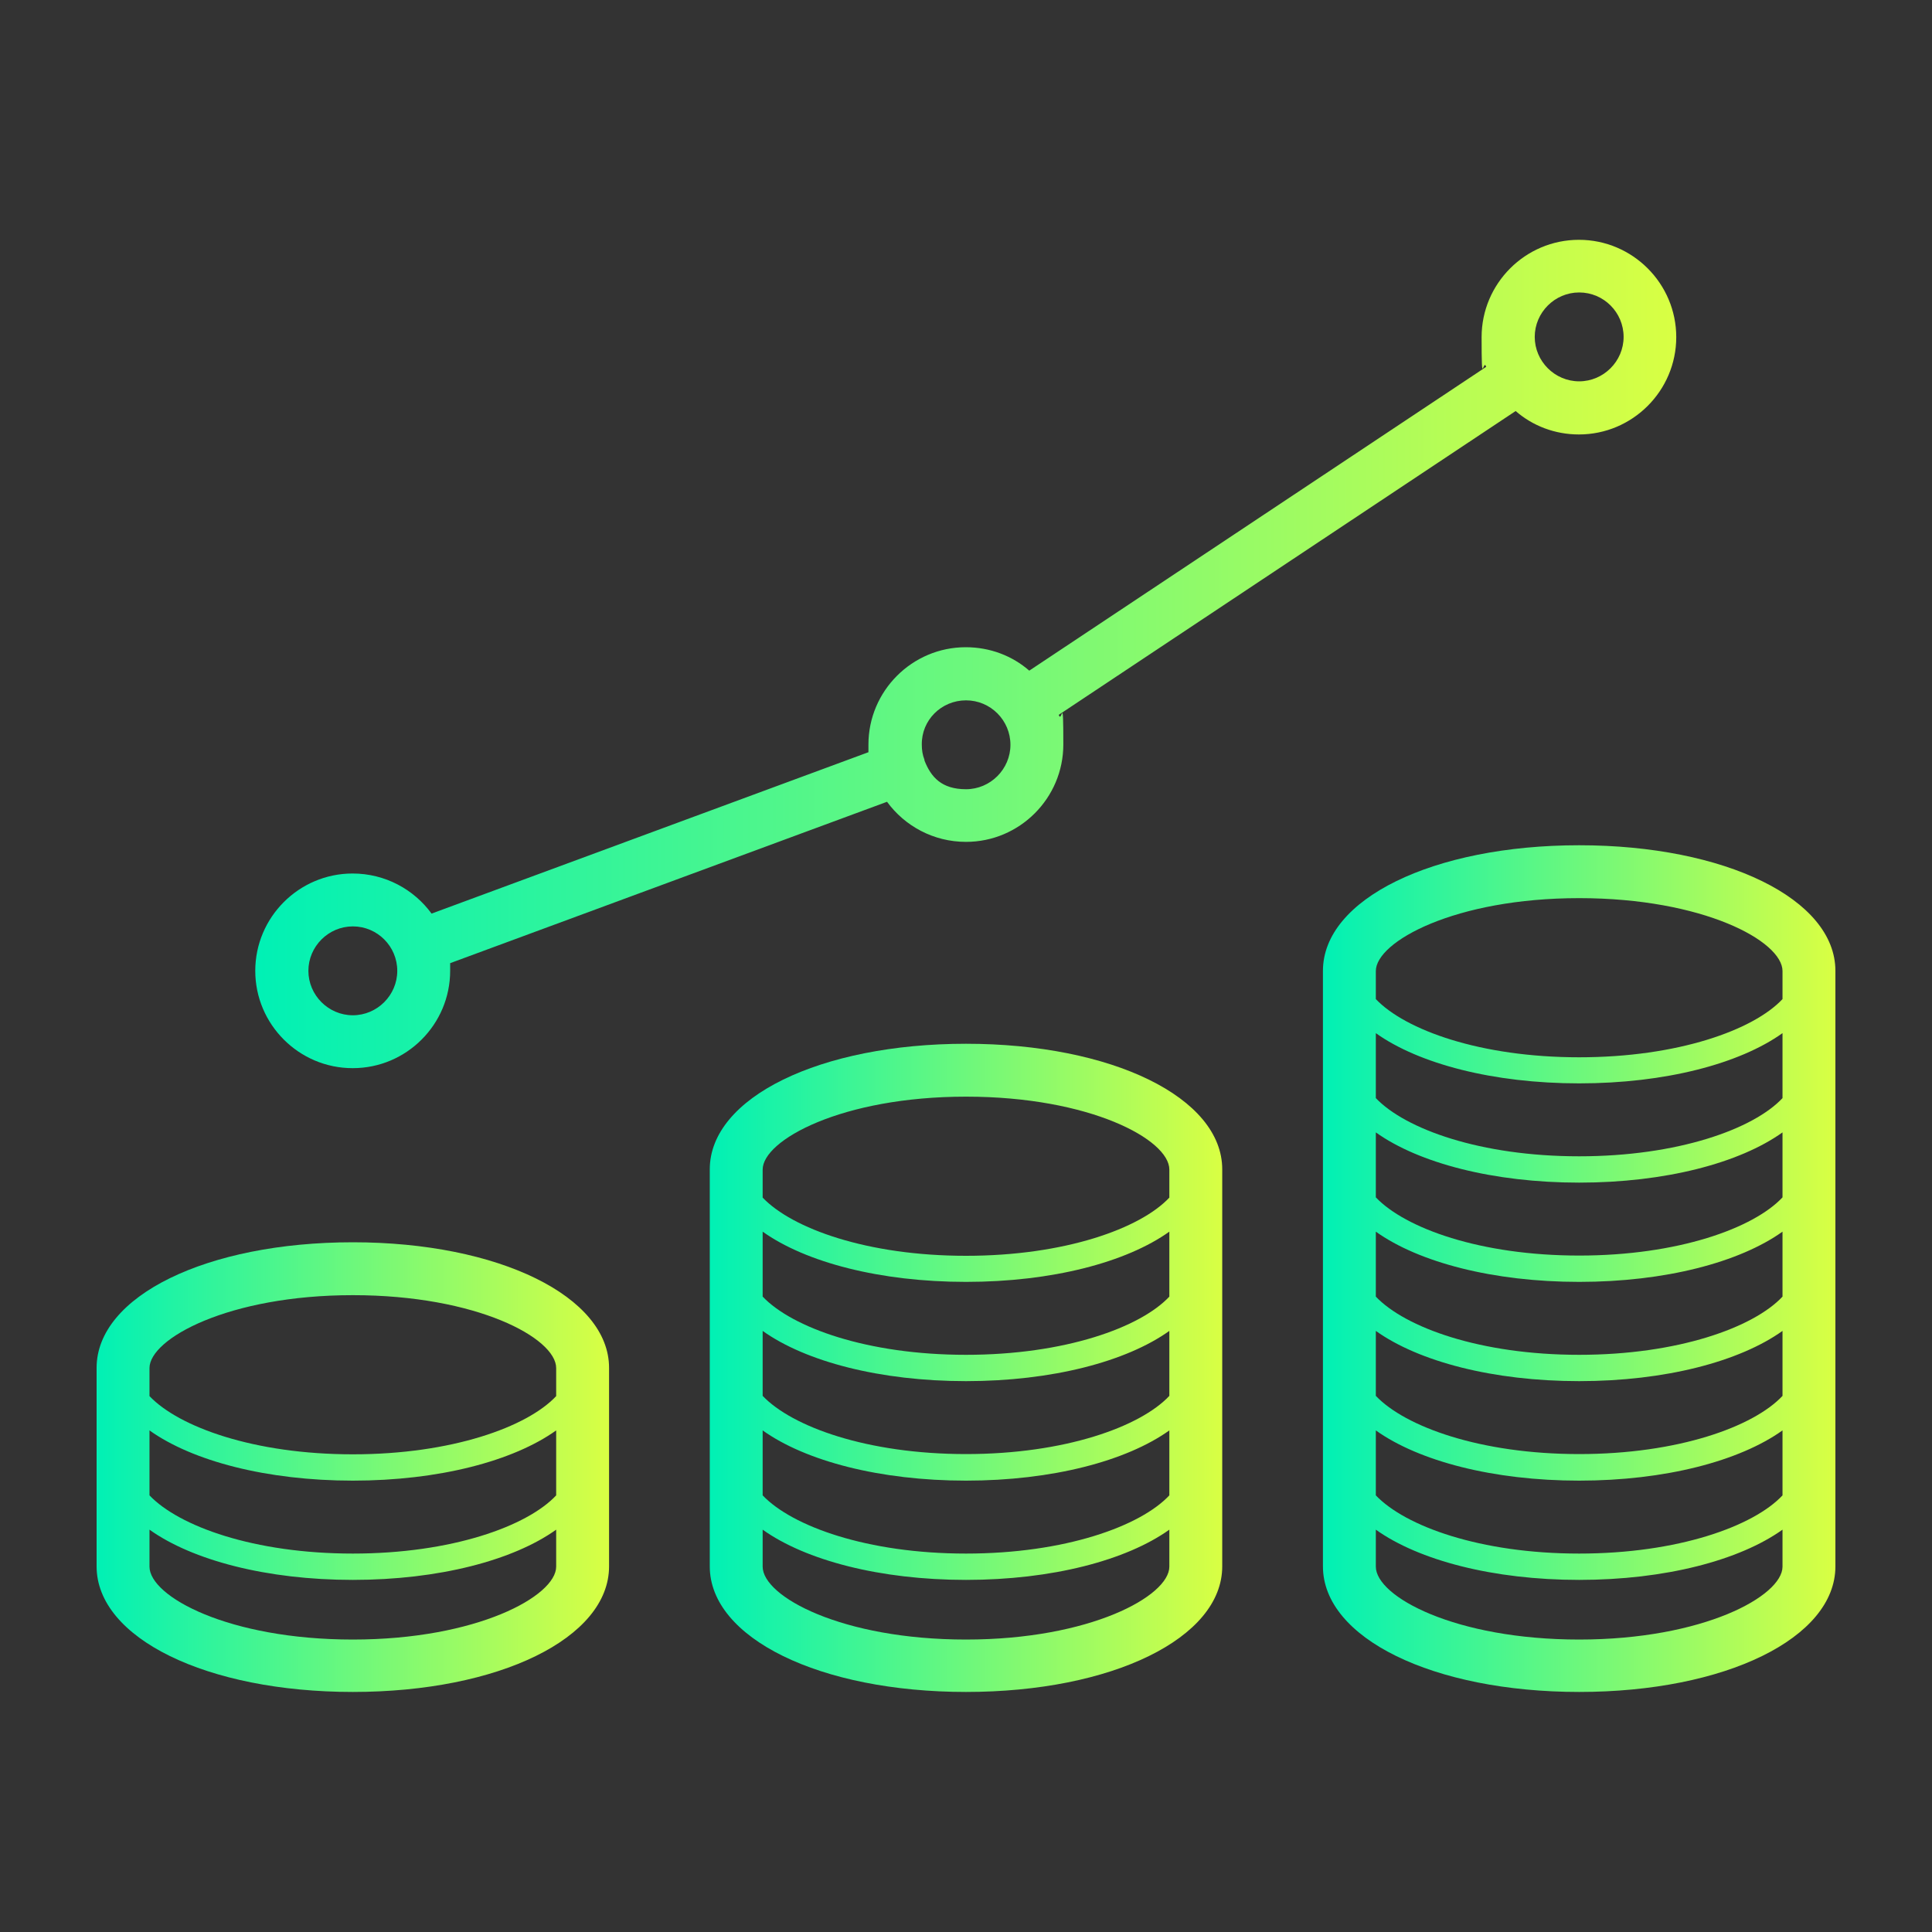 <?xml version="1.0" encoding="UTF-8"?>
<svg xmlns="http://www.w3.org/2000/svg" version="1.1" xmlns:xlink="http://www.w3.org/1999/xlink" viewBox="0 0 800 800">
  <rect x="0" y="0" width="800" height="800" fill="#333333" stroke="none"/>
  <defs>
    <style>
      .cls-1 {
        fill: url(#linear-gradient-2);
      }

      .cls-2 {
        fill: url(#linear-gradient-4);
      }

      .cls-3 {
        fill: url(#linear-gradient-3);
      }

      .cls-4 {
        fill: url(#linear-gradient);
      }
    </style>
    <linearGradient id="linear-gradient" x1="40" y1="607.5" x2="252.2" y2="607.5" gradientUnits="userSpaceOnUse">
      <stop offset="0" stop-color="#00f1b5"/>
      <stop offset="1" stop-color="#d9ff43"/>
    </linearGradient>
    <linearGradient id="linear-gradient-2" x1="293.9" y1="566.4" x2="506.1" y2="566.4" xlink:href="#linear-gradient"/>
    <linearGradient id="linear-gradient-3" x1="547.8" y1="525.3" x2="760" y2="525.3" xlink:href="#linear-gradient"/>
    <linearGradient id="linear-gradient-4" x1="105.8" y1="270.8" x2="694.2" y2="270.8" xlink:href="#linear-gradient"/>
  </defs>
  <!-- Generator: Adobe Illustrator 28.7.1, SVG Export Plug-In . SVG Version: 1.2.0 Build 142)  -->
  <g>
    <g id="Layer_1">
      <g>
        <path class="cls-4" d="M146.1,514.4c-60.5,0-106.1,22.3-106.1,52v82.2c0,29.7,45.6,52,106.1,52s106.1-22.3,106.1-52v-82.2c0-29.5-45.6-52-106.1-52ZM61.9,592.3c17.8,12.7,48.6,20.8,84.2,20.8s66.4-8.1,84.2-20.8v26.9c-12,12.8-43.3,24.1-84.2,24.1s-72-11.3-84.2-24.1v-26.9h0ZM146.1,536.3c51.4,0,84.2,17.8,84.2,30.2v11.6c-12,12.8-43.3,24.1-84.2,24.1s-72-11.3-84.2-24.1v-11.6c0-12.2,32.8-30.2,84.2-30.2ZM146.1,678.9c-51.4,0-84.2-17.8-84.2-30.2v-15.3c17.8,12.7,48.6,20.8,84.2,20.8s66.4-8.1,84.2-20.8v15.3c0,12.2-32.8,30.2-84.2,30.2Z"/>
        <path class="cls-1" d="M400,432.2c-60.5,0-106.1,22.3-106.1,52v164.4c0,29.7,45.6,52,106.1,52s106.1-22.3,106.1-52v-164.4c0-29.7-45.6-52-106.1-52ZM484.2,578c-12,12.8-43.3,24.1-84.2,24.1s-72-11.3-84.2-24.1v-26.9c17.8,12.7,48.6,20.8,84.2,20.8s66.4-8.1,84.2-20.8v26.9ZM484.2,536.9c-12,12.8-43.3,24.1-84.2,24.1s-72-11.3-84.2-24.1v-26.9c17.8,12.7,48.6,20.8,84.2,20.8s66.4-8.1,84.2-20.8v26.9ZM315.8,592.3c17.8,12.7,48.6,20.8,84.2,20.8s66.4-8.1,84.2-20.8v26.9c-12,12.8-43.3,24.1-84.2,24.1s-72-11.3-84.2-24.1v-26.9ZM400,454.1c51.4,0,84.2,17.8,84.2,30.2v11.6c-12,12.8-43.3,24.1-84.2,24.1s-72-11.3-84.2-24.1v-11.6c0-12.2,32.8-30.2,84.2-30.2ZM400,678.9c-51.4,0-84.2-17.8-84.2-30.2v-15.3c17.8,12.7,48.6,20.8,84.2,20.8s66.4-8.1,84.2-20.8v15.3c0,12.2-32.8,30.2-84.2,30.2Z"/>
        <path class="cls-3" d="M653.9,350c-60.5,0-106.1,22.3-106.1,52v246.6c0,29.7,45.6,52,106.1,52s106.1-22.3,106.1-52v-246.6c0-29.7-45.6-52-106.1-52ZM738.1,578c-12,12.8-43.3,24.1-84.2,24.1s-72-11.3-84.2-24.1v-26.9c17.8,12.7,48.6,20.8,84.2,20.8s66.4-8.1,84.2-20.8v26.9ZM738.1,536.9c-12,12.8-43.3,24.1-84.2,24.1s-72-11.3-84.2-24.1v-26.9c17.8,12.7,48.6,20.8,84.2,20.8s66.4-8.1,84.2-20.8v26.9ZM738.1,495.8c-12,12.8-43.3,24.1-84.2,24.1s-72-11.3-84.2-24.1v-26.9c17.8,12.7,48.6,20.8,84.2,20.8s66.4-8.1,84.2-20.8v26.9ZM738.1,454.7c-12,12.8-43.3,24.1-84.2,24.1s-72-11.3-84.2-24.1v-26.9c17.8,12.7,48.6,20.8,84.2,20.8s66.4-8.1,84.2-20.8v26.9ZM569.7,592.3c17.8,12.7,48.6,20.8,84.2,20.8s66.4-8.1,84.2-20.8v26.9c-12,12.8-43.3,24.1-84.2,24.1s-72-11.3-84.2-24.1v-26.9ZM653.9,371.9c51.4,0,84.2,17.8,84.2,30.2v11.6c-12,12.8-43.3,24.1-84.2,24.1s-72-11.3-84.2-24.1v-11.6c0-12.2,32.8-30.2,84.2-30.2ZM653.9,678.9c-51.4,0-84.2-17.8-84.2-30.2v-15.3c17.8,12.7,48.6,20.8,84.2,20.8s66.4-8.1,84.2-20.8v15.3c0,12.2-32.8,30.2-84.2,30.2Z"/>
        <path class="cls-2" d="M146.1,442.3c22.2,0,40.3-18.1,40.3-40.3s0-2.2-.2-3.1l181.1-66.9c7.3,10,19.2,16.6,32.7,16.6,22.2,0,40.3-18.1,40.3-40.3s-.6-8.4-1.9-12.3l189.2-125.8c7,6.1,16.2,9.7,26.2,9.7,22.2,0,40.3-18.1,40.3-40.3s-18.1-40.3-40.3-40.3-40.3,18.1-40.3,40.3.6,8.4,1.9,12.3l-189.2,125.8c-7-6.1-16.2-9.7-26.3-9.7-22.2,0-40.3,18.1-40.3,40.3s0,2.2.2,3.1l-181.1,66.9c-7.3-10-19.2-16.6-32.7-16.6-22.2,0-40.3,18.1-40.3,40.3s18.1,40.3,40.3,40.3ZM653.9,121.1c10.2,0,18.4,8.3,18.4,18.4s-8.3,18.4-18.4,18.4-18.4-8.3-18.4-18.4,8.3-18.4,18.4-18.4ZM400,290c10.2,0,18.4,8.3,18.4,18.4s-8.3,18.4-18.4,18.4-14.5-5-17.2-11.9v-.3c-.8-2-1.1-4.1-1.1-6.2-.2-10.2,8.1-18.4,18.3-18.4ZM146.1,383.6c10.2,0,18.4,8.3,18.4,18.4s-8.3,18.4-18.4,18.4-18.4-8.3-18.4-18.4,8.3-18.4,18.4-18.4Z"/>
      </g>
    </g>
  </g>
</svg>